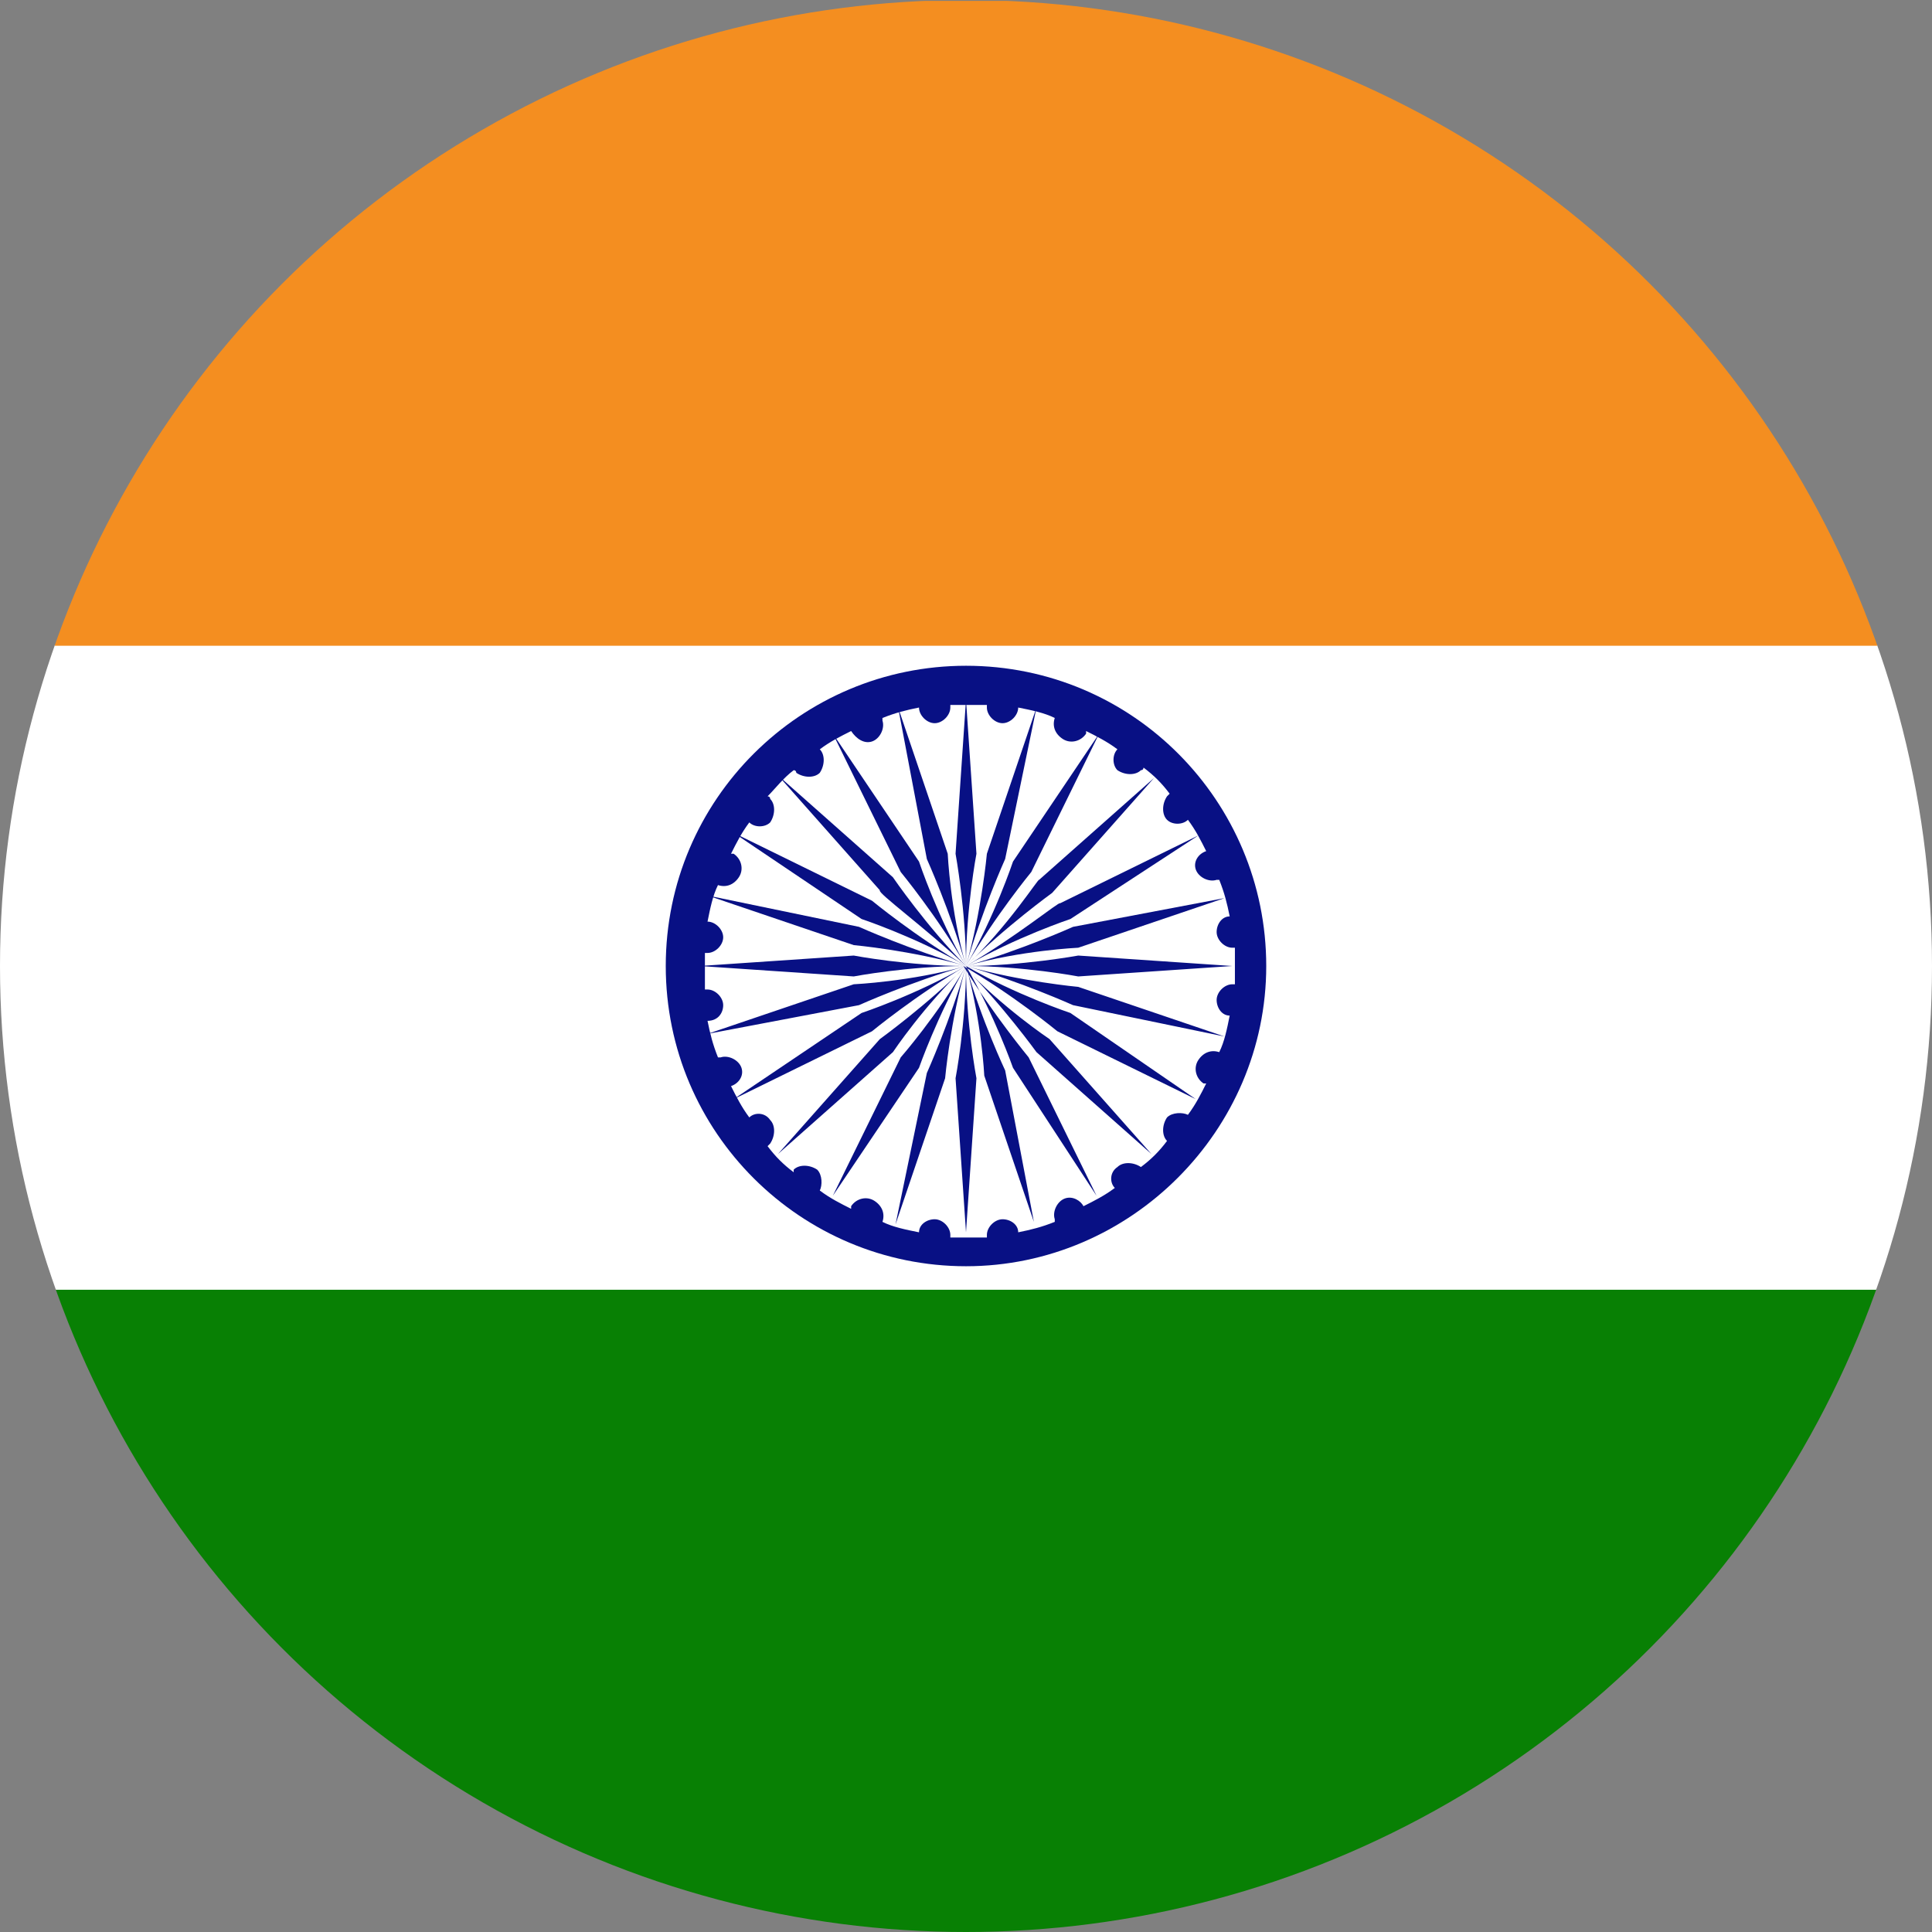<?xml version="1.0" encoding="utf-8"?>
<!-- Generator: Adobe Illustrator 25.4.1, SVG Export Plug-In . SVG Version: 6.00 Build 0)  -->
<svg version="1.1" id="Layer_1" xmlns="http://www.w3.org/2000/svg" xmlns:xlink="http://www.w3.org/1999/xlink" x="0px" y="0px"
	 viewBox="0 0 74 74" style="enable-background:new 0 0 74 74;" xml:space="preserve">
<rect x="0" y="0" width="74" height="74" fill="#808080" stroke="none"/>
<style type="text/css">
	.st0{fill:#FDC689;}
	.st1{fill:#B0CE87;}
	.st2{fill:#A8E0F6;}
	.st3{clip-path:url(#SVGID_00000049223948348564406820000004939872209892753301_);}
	.st4{fill:#007640;}
	.st5{fill:#FFFFFF;}
	.st6{fill:#002A8A;}
	.st7{fill:#D42422;}
	.st8{fill:#FCB612;}
	.st9{clip-path:url(#SVGID_00000155110589563747851560000014468620265798397861_);}
	.st10{fill:#002173;}
	.st11{clip-path:url(#XMLID_00000036953387352933740490000006978646729807924615_);}
	.st12{fill:#C61018;}
	.st13{clip-path:url(#SVGID_00000085218603045352167680000007992271171146500789_);}
	.st14{opacity:0.1;}
	.st15{fill:#CC0000;}
	.st16{fill:#0C106C;}
	.st17{fill:#FCC600;}
	.st18{clip-path:url(#SVGID_00000120534562529233020730000018261478340475761589_);}
	.st19{fill:#E2E2E2;}
	.st20{fill:#0030A4;}
	.st21{clip-path:url(#SVGID_00000163065009468249296540000016158169492866267322_);}
	.st22{fill:#F27C20;}
	.st23{fill:#108E54;}
	.st24{clip-path:url(#SVGID_00000135649730687354681390000014918775725325158278_);}
	.st25{fill:#E3E0E0;}
	.st26{fill:#CE0C18;}
	.st27{clip-path:url(#SVGID_00000132062746813585396740000010455580495771298238_);}
	.st28{fill:#088004;}
	.st29{fill:#F48E20;}
	.st30{fill:#081084;}
	.st31{clip-path:url(#SVGID_00000081607082177571670200000003047703158228374699_);}
	.st32{fill:#C40C26;}
	.st33{clip-path:url(#SVGID_00000089550837188025337030000015780235597662774203_);}
	.st34{fill:#0C1288;}
	.st35{clip-path:url(#XMLID_00000157298817851998973490000006906391942177073845_);}
	.st36{fill:#EC060C;}
	.st37{clip-path:url(#SVGID_00000154399244643308350940000013995494690353071030_);fill:#FFFFFF;}
	.st38{fill:#FDFCF9;}
	.st39{fill:#ECC65A;}
	.st40{fill:#E3F8FD;}
	.st41{fill:#F2D2CD;}
	.st42{fill:#9AD6E9;}
	.st43{fill:#B83C2A;}
	.st44{fill:#DA5D43;}
	.st45{fill:#F7E7AC;}
	.st46{fill:#F2D23D;}
	.st47{fill:#E17858;}
	.st48{fill:#DD512A;}
	.st49{fill:#AFDB35;}
	.st50{fill:#7AA937;}
	.st51{fill:#DB3351;}
	.st52{fill:#AF2E0B;}
	.st53{fill:#B6353A;}
	.st54{fill:#922809;}
	.st55{fill:#EFEFEF;}
	.st56{fill:#90C77F;}
	.st57{fill:#8EBFFC;}
	.st58{fill:#C95D53;}
	.st59{fill:#F1CE56;}
	.st60{fill:#D6D6D6;}
	.st61{clip-path:url(#SVGID_00000138565113551500831690000016978854760704460448_);fill:#FFFFFF;}
	.st62{clip-path:url(#SVGID_00000138565113551500831690000016978854760704460448_);fill:#C71425;}
	.st63{clip-path:url(#SVGID_00000138565113551500831690000016978854760704460448_);fill:#1A2E90;}
	.st64{fill:#F80000;}
	.st65{fill:#E1E3E3;}
	.st66{fill:#5FA747;}
	.st67{fill:#B21835;}
	.st68{fill:#DA0000;}
	.st69{fill:#417237;}
</style>
<g>
	<defs>
		<circle id="SVGID_00000181786974494886454870000000402736395441089181_" cx="37" cy="37" r="37"/>
	</defs>
	<clipPath id="SVGID_00000145755483826122546100000002101945509467148717_">
		<use xlink:href="#SVGID_00000181786974494886454870000000402736395441089181_"  style="overflow:visible;"/>
	</clipPath>
	<g id="XMLID_1854_" style="clip-path:url(#SVGID_00000145755483826122546100000002101945509467148717_);">
		<g id="XMLID_1883_">
			
				<rect id="XMLID_1886_" x="24.7" y="6.2" transform="matrix(1.011012e-10 1 -1 1.011012e-10 98.667 24.667)" class="st28" width="24.7" height="111"/>
			
				<rect id="XMLID_1885_" x="24.7" y="-18.5" transform="matrix(1.009537e-10 1 -1 1.009537e-10 74 -3.733469e-09)" class="st5" width="24.7" height="111"/>
			
				<rect id="XMLID_1884_" x="24.7" y="-43.2" transform="matrix(1.009537e-10 1 -1 1.009537e-10 49.333 -24.667)" class="st29" width="24.7" height="111"/>
		</g>
		<g id="XMLID_1855_">
			<path id="XMLID_1882_" class="st30" d="M48.5,37c0-6.3-5.1-11.5-11.5-11.5c-6.3,0-11.5,5.1-11.5,11.5S30.7,48.5,37,48.5
				C43.3,48.5,48.5,43.3,48.5,37z"/>
			<path id="XMLID_1881_" class="st5" d="M44.7,43.7c-0.2-0.2-0.2-0.6,0-0.9c0.2-0.2,0.6-0.2,0.8-0.1c0.3-0.4,0.5-0.8,0.7-1.2
				c0,0,0,0-0.1,0c-0.3-0.2-0.4-0.6-0.2-0.9c0.2-0.3,0.5-0.4,0.8-0.3c0.2-0.4,0.3-0.9,0.4-1.4c-0.3,0-0.5-0.3-0.5-0.6
				c0-0.3,0.3-0.6,0.6-0.6c0,0,0,0,0.1,0c0-0.2,0-0.5,0-0.7c0-0.2,0-0.5,0-0.7c0,0,0,0-0.1,0c-0.3,0-0.6-0.3-0.6-0.6
				c0-0.3,0.2-0.6,0.5-0.6c-0.1-0.5-0.2-0.9-0.4-1.4c0,0-0.1,0-0.1,0c-0.3,0.1-0.7-0.1-0.8-0.4c-0.1-0.3,0.1-0.6,0.4-0.7
				c-0.2-0.4-0.4-0.8-0.7-1.2c-0.2,0.2-0.6,0.2-0.8,0c-0.2-0.2-0.2-0.6,0-0.9c0,0,0,0,0.1-0.1c-0.3-0.4-0.6-0.7-1-1
				c0,0,0,0.1-0.1,0.1c-0.2,0.2-0.6,0.2-0.9,0c-0.2-0.2-0.2-0.6,0-0.8c-0.4-0.3-0.8-0.5-1.2-0.7c0,0,0,0.1,0,0.1
				c-0.2,0.3-0.6,0.4-0.9,0.2c-0.3-0.2-0.4-0.5-0.3-0.8c-0.4-0.2-0.9-0.3-1.4-0.4c0,0.3-0.3,0.6-0.6,0.6c-0.3,0-0.6-0.3-0.6-0.6
				c0,0,0-0.1,0-0.1c-0.2,0-0.5,0-0.7,0c-0.2,0-0.5,0-0.7,0c0,0,0,0.1,0,0.1c0,0.3-0.3,0.6-0.6,0.6c-0.3,0-0.6-0.3-0.6-0.6
				c-0.5,0.1-0.9,0.2-1.4,0.4c0,0,0,0.1,0,0.1c0.1,0.3-0.1,0.7-0.4,0.8c-0.3,0.1-0.6-0.1-0.8-0.4c-0.4,0.2-0.8,0.4-1.2,0.7
				c0.2,0.2,0.2,0.6,0,0.9c-0.2,0.2-0.6,0.2-0.9,0c0,0,0-0.1-0.1-0.1c-0.4,0.3-0.7,0.7-1,1c0,0,0.1,0,0.1,0.1c0.2,0.2,0.2,0.6,0,0.9
				c-0.2,0.2-0.6,0.2-0.8,0c-0.3,0.4-0.5,0.8-0.7,1.2c0,0,0.1,0,0.1,0c0.3,0.2,0.4,0.6,0.2,0.9c-0.2,0.3-0.5,0.4-0.8,0.3
				c-0.2,0.4-0.3,0.9-0.4,1.4c0.3,0,0.6,0.3,0.6,0.6c0,0.3-0.3,0.6-0.6,0.6c0,0-0.1,0-0.1,0c0,0.2,0,0.5,0,0.7c0,0.2,0,0.5,0,0.7
				c0,0,0.1,0,0.1,0c0.3,0,0.6,0.3,0.6,0.6c0,0.3-0.2,0.6-0.6,0.6c0.1,0.5,0.2,0.9,0.4,1.4c0,0,0.1,0,0.1,0c0.3-0.1,0.7,0.1,0.8,0.4
				c0.1,0.3-0.1,0.6-0.4,0.7c0.2,0.4,0.4,0.8,0.7,1.2c0.2-0.2,0.6-0.2,0.8,0.1c0.2,0.2,0.2,0.6,0,0.9c0,0,0,0-0.1,0.1
				c0.3,0.4,0.6,0.7,1,1c0,0,0,0,0-0.1c0.2-0.2,0.6-0.2,0.9,0c0.2,0.2,0.2,0.6,0.1,0.8c0.4,0.3,0.8,0.5,1.2,0.7c0,0,0,0,0-0.1
				c0.2-0.3,0.6-0.4,0.9-0.2c0.3,0.2,0.4,0.5,0.3,0.8c0.4,0.2,0.9,0.3,1.4,0.4c0-0.3,0.3-0.5,0.6-0.5c0.3,0,0.6,0.3,0.6,0.6
				c0,0,0,0,0,0.1c0.2,0,0.5,0,0.7,0c0.2,0,0.5,0,0.7,0c0,0,0,0,0-0.1c0-0.3,0.3-0.6,0.6-0.6c0.3,0,0.6,0.2,0.6,0.5
				c0.5-0.1,0.9-0.2,1.4-0.4c0,0,0,0,0-0.1c-0.1-0.3,0.1-0.7,0.4-0.8c0.3-0.1,0.6,0.1,0.7,0.3c0.4-0.2,0.8-0.4,1.2-0.7
				c-0.2-0.2-0.2-0.6,0.1-0.8c0.2-0.2,0.6-0.2,0.9,0c0,0,0,0,0,0C44.1,44.4,44.4,44.1,44.7,43.7C44.7,43.7,44.7,43.7,44.7,43.7z"/>
			<g id="XMLID_1856_">
				<path id="XMLID_1880_" class="st30" d="M37.4,32.7L37,26.8l-0.4,5.9c0,0,0.4,2.2,0.4,4.3C37,34.8,37.4,32.7,37.4,32.7z"/>
				<path id="XMLID_1879_" class="st30" d="M37,37c-2.2,0-4.3-0.4-4.3-0.4L26.8,37l5.9,0.4C32.7,37.4,34.8,37,37,37z"/>
				<path id="XMLID_1878_" class="st30" d="M37,37c1.5-1.5,3.3-2.8,3.3-2.8l3.9-4.4l-4.4,3.9C39.8,33.6,38.6,35.5,37,37z"/>
				<path id="XMLID_1877_" class="st30" d="M37,37c-1.5-1.5-2.8-3.4-2.8-3.4l-4.4-3.9l3.9,4.4C33.6,34.2,35.4,35.5,37,37z"/>
				<path id="XMLID_1876_" class="st30" d="M38.5,32.9l1.2-5.8l-1.9,5.6c0,0-0.2,2.2-0.8,4.3C37.6,34.9,38.5,32.9,38.5,32.9z"/>
				<path id="XMLID_1864_" class="st30" d="M41.1,38.5l5.8,1.2l-5.6-1.9c0,0-2.2-0.2-4.3-0.8c0,0,0,0,0,0c2.2,0,4.3,0.4,4.3,0.4
					l5.9-0.4l-5.9-0.4c0,0-2.2,0.4-4.3,0.4v0v0l0,0h0c0,0,0,0,0,0c0,0,0,0,0,0l0,0l0,0l0,0l0,0c0,0,0,0,0,0c0,0,0,0,0,0l0,0l0,0l0,0
					l0,0c0,0,0,0,0,0c0,0,0,0,0,0c0,0,0,0,0,0c0,0,0,0,0,0c0,0,0,0,0,0s0,0,0,0c0,0,0,0,0,0c0,0,0,0,0,0l0,0l0,0c0,0,0,0,0,0
					s0,0,0,0c0,0,0,0,0,0c0,0,0,0,0,0l0,0l0,0c0,0,0,0,0,0c0,0,0,0,0,0c-2.1,0.6-4.3,0.7-4.3,0.7l-5.6,1.9l5.8-1.1
					c0,0,2-0.9,4.1-1.5c0,0,0,0,0,0c-1.9,1.1-4,1.8-4,1.8l-4.9,3.3l5.3-2.6c0,0,1.7-1.4,3.6-2.5c0,0,0,0,0,0
					c-1.5,1.5-3.3,2.8-3.3,2.8l-3.9,4.4l4.4-3.9c0,0,1.2-1.8,2.8-3.3c0,0,0,0,0,0c-1.1,1.9-2.5,3.5-2.5,3.5l-2.6,5.3l3.3-4.9
					c0,0,0.7-2,1.8-3.9c0,0,0,0,0,0c-0.6,2.1-1.5,4.1-1.5,4.1l-1.2,5.8l1.9-5.6c0,0,0.2-2.2,0.8-4.3c0,0,0,0,0,0
					c0,2.2-0.4,4.3-0.4,4.3l0.4,5.9l0.4-5.9c0,0-0.4-2.1-0.4-4.3c0.6,2.1,0.7,4.2,0.7,4.2l1.9,5.6l-1.1-5.8c0,0-0.9-1.9-1.5-4
					c0,0,0,0,0,0c1.1,1.9,1.8,3.9,1.8,3.9l3.2,4.9l-2.6-5.3c0,0-1.4-1.7-2.5-3.5c0,0,0,0,0,0c1.5,1.5,2.8,3.3,2.8,3.3l4.4,3.9
					l-3.9-4.4c0,0-1.8-1.2-3.3-2.8c0,0,0,0,0,0c1.9,1.1,3.6,2.5,3.6,2.5l5.3,2.6L41,38.8c0,0-2.1-0.7-4-1.8c0,0,0,0,0,0
					C39.1,37.6,41.1,38.5,41.1,38.5z M37,37C37,37,37,37,37,37C37,37,37,37,37,37C37,37,37,37,37,37C37,37,37,37,37,37z M37,37
					C37,37,37,37,37,37C37,37,37,37,37,37C37,37,37,37,37,37C37,37,37,37,37,37z M37,37C37,37,37,37,37,37C37,37,37,37,37,37
					C37,37,37,37,37,37C37,37,37,37,37,37z M37,37C37,37,37,37,37,37C37,37,37,37,37,37C37,37,37,37,37,37C37,37,37,37,37,37z
					 M37,37C37,37,37,37,37,37C37,37,37,37,37,37C37,37,37,37,37,37C37,37,37,37,37,37z M37,37C37,37,37,37,37,37C37,37,37,37,37,37
					C37,37,37,37,37,37C37,37,37,37,37,37z M37,37.1C37,37,37,37,37,37.1C37,37,37,37,37,37.1C37,37,37,37,37,37.1
					C37,37,37,37,37,37.1z M37,37C37,37,37,37,37,37C37,37,37,37,37,37C37,37,37,37,37,37C37,37,37,37,37,37z M37,37
					C37,37,37,37,37,37C37,37,37,37,37,37C37,37,37,37,37,37C37,37,37,37,37,37z M37,37C37,37,37,37,37,37C37,37,37,37,37,37
					C37,37,37,37,37,37C37,37,37,37,37,37z"/>
				<path id="XMLID_1863_" class="st30" d="M37,37c-2.1-0.6-4.1-1.5-4.1-1.5l-5.8-1.2l5.6,1.9C32.7,36.2,34.9,36.4,37,37z"/>
				<path id="XMLID_1862_" class="st30" d="M37,37c1.9-1.1,4-1.8,4-1.8l4.9-3.2l-5.3,2.6C40.6,34.5,38.9,35.9,37,37z"/>
				<path id="XMLID_1861_" class="st30" d="M37,37c-1.1-1.9-1.8-4-1.8-4l-3.3-4.9l2.6,5.3C34.5,33.4,35.9,35.1,37,37z"/>
				<path id="XMLID_1860_" class="st30" d="M37,37c1.1-1.9,2.5-3.6,2.5-3.6l2.6-5.3L38.8,33C38.8,33,38.1,35.1,37,37z"/>
				<path id="XMLID_1859_" class="st30" d="M37,37c-1.9-1.1-3.6-2.5-3.6-2.5l-5.3-2.6l4.9,3.3C33,35.2,35.1,35.9,37,37z"/>
				<path id="XMLID_1858_" class="st30" d="M37,37c2.1-0.6,4.3-0.7,4.3-0.7l5.6-1.9l-5.8,1.1C41.1,35.5,39.1,36.4,37,37z"/>
				<path id="XMLID_1857_" class="st30" d="M37,37c-0.6-2.1-0.7-4.3-0.7-4.3l-1.9-5.6l1.1,5.8C35.5,32.9,36.4,34.9,37,37z"/>
			</g>
		</g>
	</g>
</g>
</svg>
